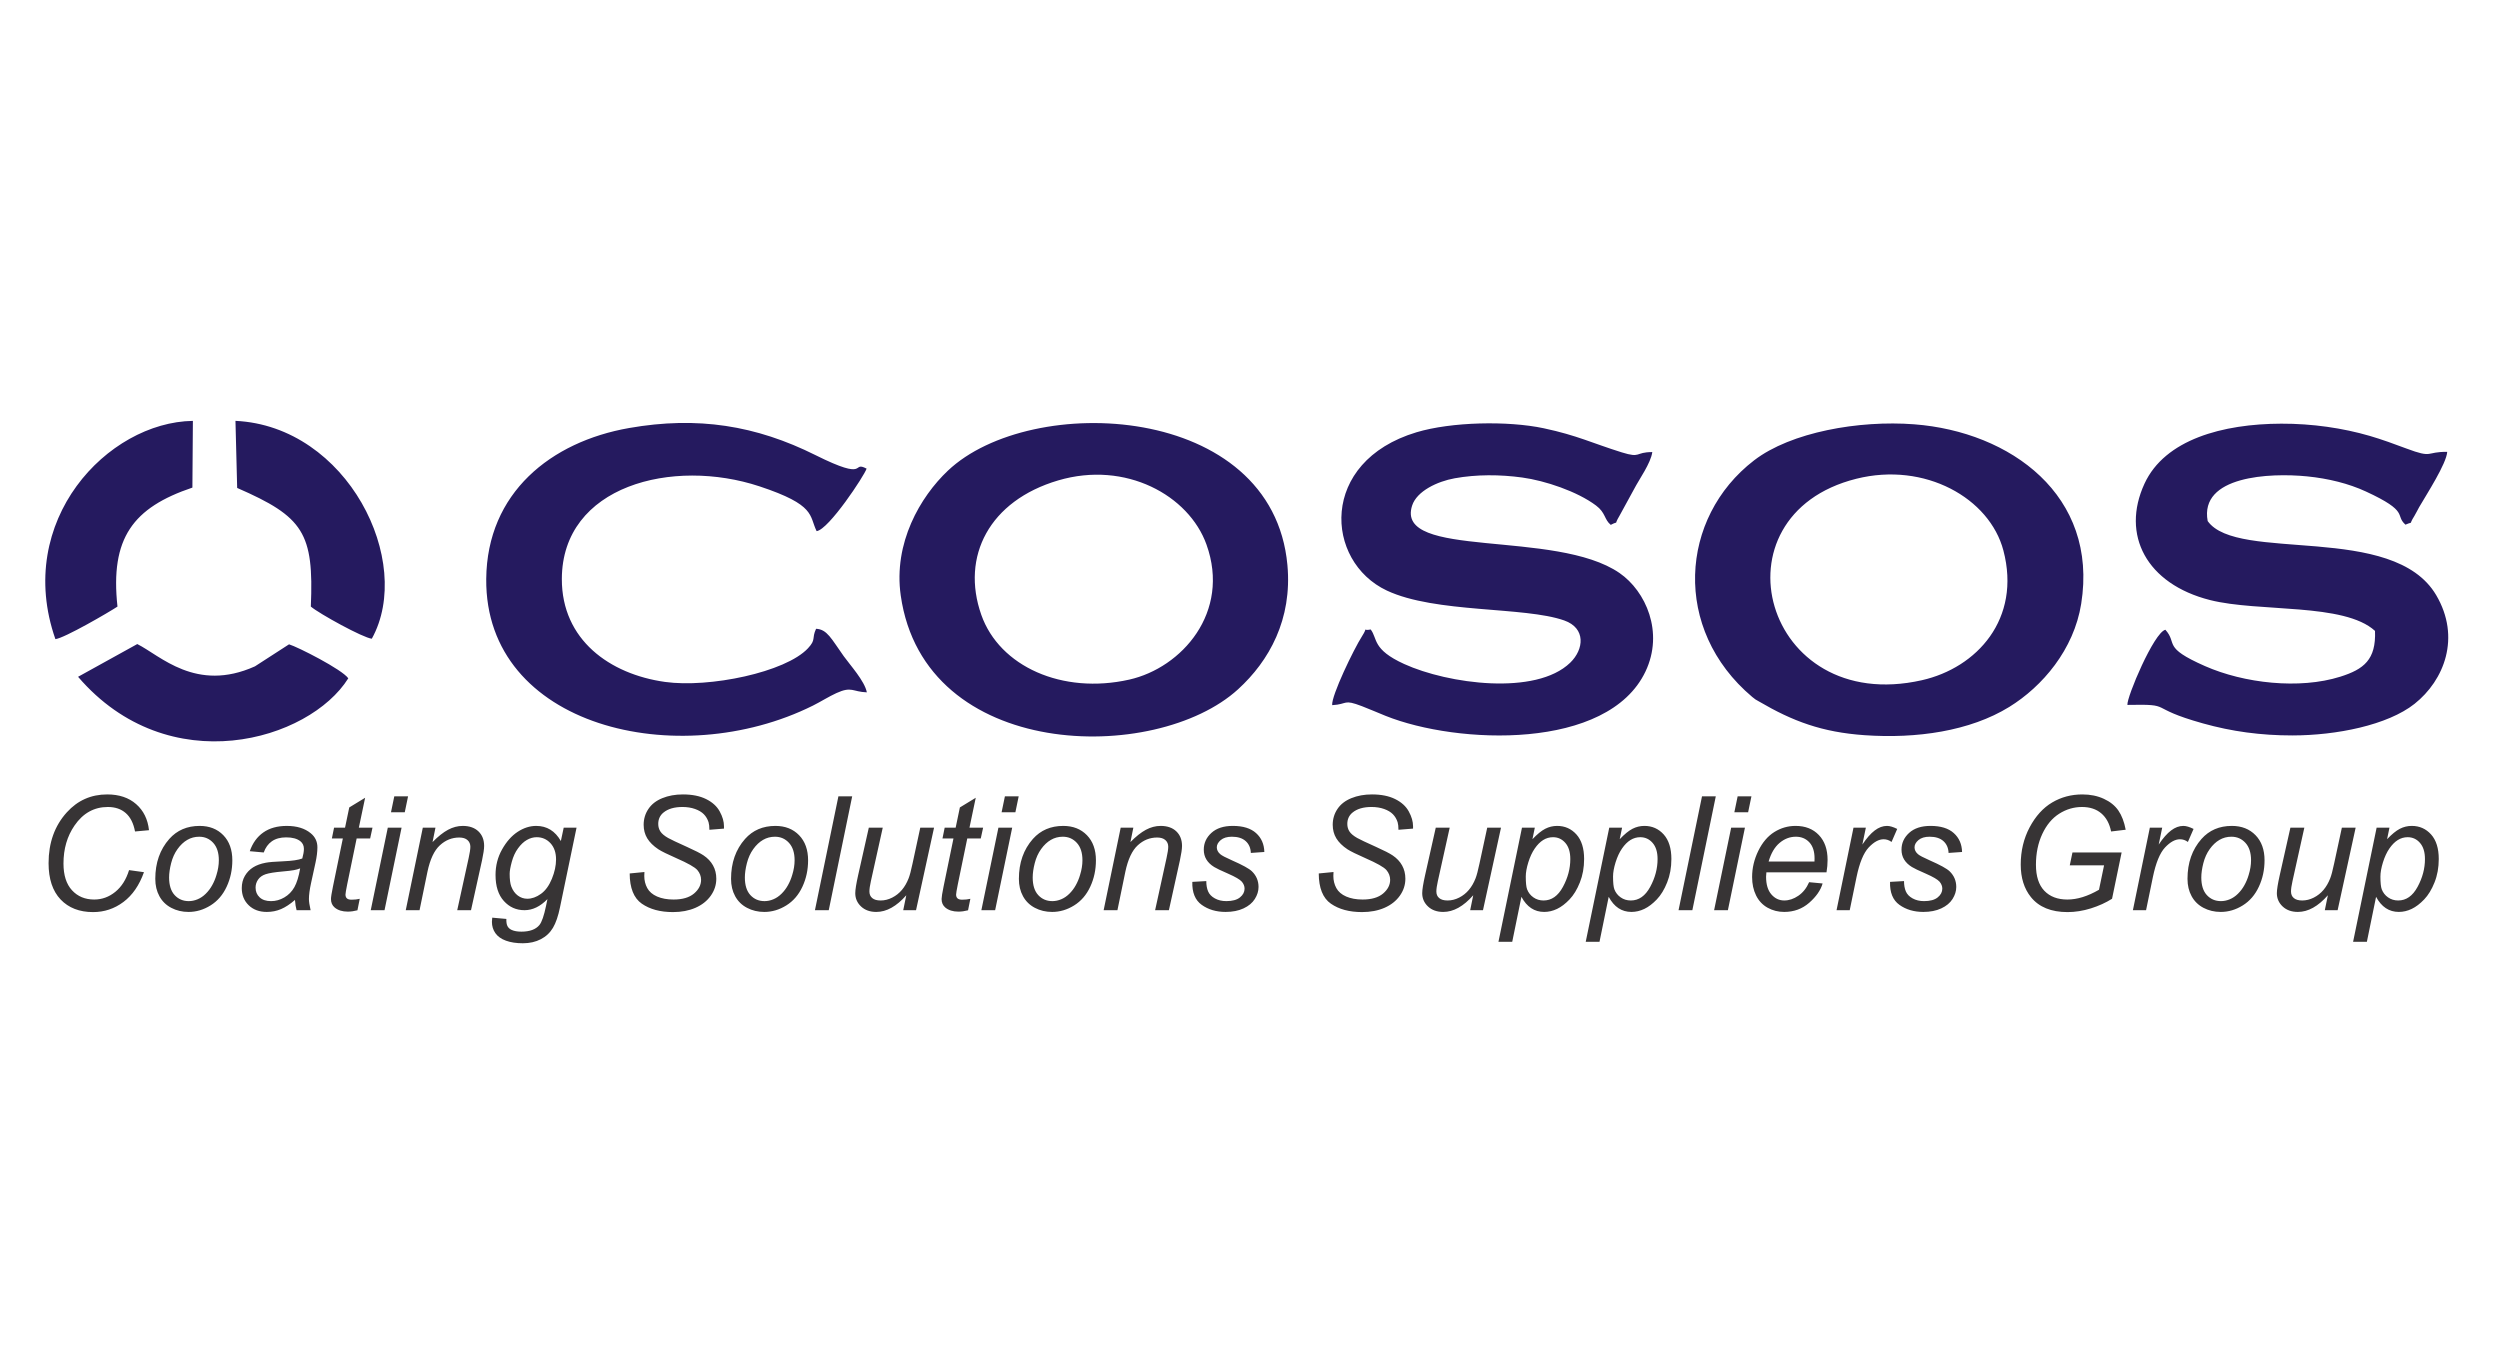 <?xml version="1.0" encoding="UTF-8"?> <svg xmlns="http://www.w3.org/2000/svg" xmlns:xlink="http://www.w3.org/1999/xlink" xmlns:xodm="http://www.corel.com/coreldraw/odm/2003" xml:space="preserve" width="55mm" height="30mm" version="1.1" style="shape-rendering:geometricPrecision; text-rendering:geometricPrecision; image-rendering:optimizeQuality; fill-rule:evenodd; clip-rule:evenodd" viewBox="0 0 5500 3000"> <defs> <style type="text/css"> .fil0 {fill:#251A5F} .fil1 {fill:#373435;fill-rule:nonzero} </style> </defs> <g id="Слой_x0020_1">  <g id="_2493395184256"> <path class="fil0" d="M2328.13 1056.87c148.43,-43.77 287.28,32.92 326.12,141.12 53.5,149.08 -54.29,271.11 -169.92,297.16 -147.12,33.15 -285.45,-28.92 -325.43,-142.36 -45.45,-128.99 17.96,-251.32 169.23,-295.92zm-346.49 253.32c51.86,364.14 560.68,371.87 742.2,206.17 68.27,-62.32 119.42,-153.71 108.48,-273.24 -32.71,-357.36 -564.18,-380.84 -747.08,-207.54 -60.45,57.28 -120.11,158.66 -103.6,274.61zm2102.26 -256.92c150.81,-37.79 293.27,42.65 323.56,157.8 39.6,150.59 -58.3,258.15 -179.54,285.46 -348.59,78.49 -466.79,-362.38 -144.02,-443.26zm494.72 275.12c38.12,-238.58 -155.8,-378.72 -367.42,-394.92 -121.25,-9.29 -271.2,17.11 -352.14,79.27 -164.24,126.15 -180.61,371.88 -4.21,520.48 7.46,6.28 6.59,5.13 15,10.06 74.12,43.41 138.41,67.57 232.21,74.14 114.39,8.01 231.81,-8.86 318.19,-62.1 73.15,-45.07 142.27,-126.17 158.37,-226.93zm713.39 -174.12c20,-8.73 5.22,3.45 19.59,-19.12 3.35,-5.27 6.49,-12.45 10.54,-19.41 16.91,-29.04 60.01,-95.67 61.73,-121.6 -48.13,-0.79 -29.82,15.2 -90.18,-7.54 -24.2,-9.12 -54.15,-20.04 -80.29,-27.64 -59.31,-17.27 -126.42,-27.07 -194.57,-26.88 -128.7,0.36 -256.07,34.77 -300.93,131.94 -52.01,112.65 4.23,220.68 144.23,256.12 107.61,27.25 294.71,5.55 362.89,67.81 2.59,63.34 -24.71,84.49 -76.3,100.76 -90.1,28.42 -211.88,14.54 -297.84,-23.37 -95.06,-41.91 -59.21,-48.65 -87.01,-79.89 -25.14,5.82 -85.22,148.29 -83.58,165.35 105.21,-2.04 39.08,5.08 166.29,40.69 63.65,17.82 126.93,26.46 196.53,26.46 97.08,-0.01 209.92,-22.73 268.87,-69.5 65.41,-51.89 102.4,-146.2 47.64,-239.17 -94.49,-160.44 -437.64,-70.89 -502.73,-162.97 -18.38,-99.32 136.52,-106.48 218.61,-98.31 47.01,4.69 91.49,15.77 129.42,33.27 97.18,44.83 62.9,51.44 87.09,73zm-1748.33 0.45c20.43,-10.8 4.75,4.15 19.24,-20.08l32.11 -58.75c11.38,-21.94 36.74,-56.79 40.03,-81.34 -38.99,0.1 -24.02,14.1 -67.32,0.62 -63.85,-19.88 -97.93,-37.34 -171.34,-52.95 -79.6,-16.94 -203.78,-14.15 -280.12,8.78 -214.88,64.56 -202.08,284 -65.22,348.23 107.2,50.31 302.2,34.73 390.25,65.76 47.98,16.9 43.6,63.53 13.14,92.98 -75.63,73.13 -268.94,46.68 -365.09,2.92 -70.99,-32.31 -58.23,-55.67 -73.82,-76.04 -20.82,4.38 -3.65,-9.24 -19.28,15.2 -17.69,27.64 -67.45,130.39 -65.49,151.32 35.35,-2.04 23.67,-13.77 65.56,2.25 17.2,6.58 33.8,13.98 52.11,21.31 157.67,63.16 489.04,76.68 571.73,-97.82 40.85,-86.21 0.59,-176.45 -57.13,-216.4 -140.33,-97.12 -495.19,-29.55 -456.33,-148.61 10.34,-31.68 55.42,-53.01 93.59,-59.88 48.39,-8.7 99.53,-8.39 148.66,-1.67 50.08,6.84 120.97,30.55 162.32,61.59 21.41,16.07 17.8,30.64 32.4,42.58zm-1747.12 13.79c26.79,-3.38 105.47,-122.9 109.94,-137.52 -34.86,-18.31 7.35,30.05 -112.38,-29.7 -131.01,-65.38 -259.36,-86.09 -410.16,-59.64 -171.71,30.13 -312.62,142.28 -314.26,332.12 -2.82,325.9 422.6,425.94 718.72,278.57 16.55,-8.24 35.92,-20.44 51.74,-27.59 34.09,-15.41 34.86,-2.82 66.88,-1.58 -4.55,-24.77 -37.54,-60.91 -50.82,-79.55 -27.47,-38.57 -36.43,-59.08 -60.87,-60.29 -10.13,22.01 0.55,23.18 -17.73,42.81 -49.36,53 -217.65,87.66 -314.53,74.1 -121.57,-17.01 -227.35,-92.59 -227.04,-226.45 0.47,-205.85 244.33,-266.96 434.94,-203.8 124.24,41.16 108.71,64.03 125.57,98.52zm-1624.82 320.44c199.41,232.26 508.82,140.35 594.48,3.32 -13.56,-19.49 -111.11,-69.03 -130.35,-74.76l-74.98 48.45c-129.84,58.32 -208.35,-23.9 -258.9,-49.04l-130.25 72.03zm350.03 -415.48c146,63.64 168.89,98.8 162.06,260.99 18.22,15.51 114.89,68.82 134.16,70.7 93.88,-169.74 -53.82,-467.56 -299.97,-479.28l3.75 147.59zm-263.33 260.99c-16.46,-151.13 34.44,-217.72 164.83,-261.75l1.07 -146.77c-187.75,2.72 -393.58,219.62 -302.47,480.15 19.7,-2.08 118.63,-59.64 136.57,-71.63z"></path> <path class="fil1" d="M283.94 1914.26l32.79 4.55c-10.35,28.92 -25.43,50.78 -45.27,65.59 -19.79,14.81 -42,22.21 -66.68,22.21 -30.03,0 -53.91,-9.27 -71.52,-27.81 -17.6,-18.59 -26.4,-45.18 -26.4,-79.75 0,-45.07 13.4,-82.39 40.15,-111.89 23.82,-26.3 53.45,-39.41 88.83,-39.41 26.24,0 47.47,7.11 63.69,21.34 16.22,14.22 25.66,33.35 28.25,57.37l-30.72 2.8c-3.39,-18.08 -10.18,-31.54 -20.37,-40.46 -10.18,-8.93 -23.3,-13.42 -39.35,-13.42 -30.26,0 -54.77,13.59 -73.41,40.82 -16.17,23.49 -24.28,51.3 -24.28,83.54 0,25.72 6.27,45.37 18.76,58.89 12.48,13.58 28.76,20.35 48.84,20.35 17.09,0 32.62,-5.65 46.43,-16.91 13.86,-11.25 23.93,-27.23 30.26,-47.81zm57.71 19.18c0,-35.33 10.3,-64.6 30.83,-87.8 16.97,-19.06 39.18,-28.63 66.74,-28.63 21.52,0 38.89,6.82 52.12,20.47 13.18,13.64 19.79,32.07 19.79,55.21 0,20.81 -4.14,40.17 -12.48,58.07 -8.29,17.9 -20.14,31.66 -35.44,41.16 -15.36,9.56 -31.47,14.34 -48.44,14.34 -13.92,0 -26.58,-3.03 -37.97,-9.03 -11.45,-6.01 -20.14,-14.58 -26.12,-25.6 -6.05,-11.02 -9.03,-23.73 -9.03,-38.19zm30.37 -3.03c0,17.08 4.09,30.03 12.2,38.83 8.11,8.81 18.47,13.24 31.01,13.24 6.56,0 13.06,-1.35 19.44,-4.03 6.45,-2.68 12.43,-6.7 17.95,-12.18 5.59,-5.48 10.3,-11.72 14.16,-18.72 3.91,-6.99 7.07,-14.51 9.43,-22.62 3.51,-11.25 5.24,-22.04 5.24,-32.42 0,-16.38 -4.09,-29.09 -12.26,-38.12 -8.22,-9.04 -18.52,-13.59 -30.95,-13.59 -9.6,0 -18.35,2.33 -26.23,6.94 -7.94,4.6 -15.07,11.31 -21.46,20.23 -6.39,8.86 -11.05,19.18 -14.04,30.96 -2.99,11.78 -4.49,22.27 -4.49,31.48zm276.9 49.44c-10.58,9.22 -20.77,15.92 -30.49,20.12 -9.78,4.19 -20.25,6.29 -31.41,6.29 -16.51,0 -29.8,-4.89 -39.93,-14.75 -10.13,-9.79 -15.19,-22.38 -15.19,-37.72 0,-10.14 2.3,-19.06 6.85,-26.88 4.54,-7.75 10.59,-13.99 18.06,-18.71 7.54,-4.73 16.75,-8.1 27.68,-10.15 6.9,-1.4 19.96,-2.45 39.18,-3.26 19.22,-0.82 33.02,-2.86 41.37,-6.12 2.35,-8.46 3.56,-15.45 3.56,-21.05 0,-7.17 -2.59,-12.77 -7.77,-16.91 -7.13,-5.65 -17.49,-8.51 -31.18,-8.51 -12.83,0 -23.36,2.86 -31.59,8.63 -8.16,5.77 -14.09,13.99 -17.83,24.6l-30.72 -2.79c6.27,-17.96 16.22,-31.72 29.86,-41.28 13.63,-9.56 30.84,-14.35 51.6,-14.35 22.1,0 39.59,5.37 52.53,16.04 9.84,7.98 14.79,18.36 14.79,31.07 0,9.68 -1.39,20.87 -4.15,33.64l-9.83 45.07c-3.11,14.34 -4.66,26 -4.66,34.98 0,5.72 1.2,13.88 3.68,24.61l-30.84 0c-1.67,-5.95 -2.87,-13.41 -3.57,-22.57zm11.45 -69.43c-4.31,1.69 -8.92,3.02 -13.8,3.9 -4.95,0.93 -13.18,1.93 -24.63,2.92 -17.78,1.57 -30.26,3.61 -37.57,6.06 -7.3,2.45 -12.83,6.35 -16.51,11.72 -3.74,5.36 -5.58,11.25 -5.58,17.72 0,8.69 2.94,15.8 8.86,21.34 5.87,5.6 14.27,8.4 25.2,8.4 10.12,0 19.85,-2.68 29.17,-8.11 9.32,-5.42 16.68,-12.94 22.15,-22.62 5.41,-9.68 9.67,-23.44 12.71,-41.33zm131.06 66.93l-5.06 25.3c-7.31,1.92 -14.39,2.92 -21.23,2.92 -12.14,0 -21.75,-3.04 -28.94,-9.1 -5.35,-4.55 -8.05,-10.79 -8.05,-18.66 0,-3.96 1.43,-13.17 4.37,-27.51l21.74 -105.65 -24.16 0 4.84 -23.79 24.15 0 9.27 -44.48 34.92 -21.29 -13.81 65.77 30.03 0 -5.17 23.79 -29.69 0 -20.71 100.46c-2.59,12.76 -3.86,20.4 -3.86,22.91 0,3.67 1.04,6.47 3.11,8.39 2.07,1.93 5.47,2.92 10.18,2.92 6.74,0 12.78,-0.64 18.07,-1.98zm68.75 -190.42l7.25 -34.99 30.32 0 -7.25 34.99 -30.32 0zm-44.53 215.49l37.51 -181.56 30.32 0 -37.51 181.56 -30.32 0zm77.03 0l37.51 -181.56 27.85 0 -6.44 31.72c12.13,-12.36 23.52,-21.4 34.06,-27.05 10.58,-5.66 21.4,-8.52 32.38,-8.52 14.68,0 26.18,4.02 34.52,12.01 8.35,7.99 12.54,18.66 12.54,32.07 0,6.7 -1.55,17.26 -4.65,31.72l-24.23 109.61 -30.31 0 25.14 -114.8c2.47,-11.2 3.74,-19.42 3.74,-24.78 0,-6.01 -2.07,-10.9 -6.28,-14.64 -4.19,-3.78 -10.23,-5.65 -18.18,-5.65 -15.93,0 -30.08,5.65 -42.51,17.03 -12.48,11.36 -21.63,30.83 -27.44,58.41l-17.37 84.43 -30.33 0zm190.27 16.44l31.06 2.8c-0.23,7.11 0.63,12.41 2.53,15.97 1.9,3.56 4.95,6.3 9.09,8.22 5.47,2.51 12.6,3.79 21.34,3.79 18.42,0 31.65,-4.84 39.7,-14.52 5.29,-6.52 10.19,-20.63 14.67,-42.38l3.05 -14.69c-15.82,16.26 -32.68,24.37 -50.51,24.37 -18.12,0 -33.26,-6.77 -45.39,-20.24 -12.2,-13.46 -18.3,-32.59 -18.3,-57.25 0,-20.41 4.77,-39.12 14.38,-56.2 9.61,-17.08 21,-29.97 34.24,-38.66 13.23,-8.68 26.86,-13.06 40.9,-13.06 23.42,0 41.48,11.08 54.2,33.29l6.26 -29.44 28.26 0 -36.42 175.26c-3.92,19.3 -9.09,34.28 -15.48,45.07 -6.39,10.78 -15.3,19.18 -26.69,25.07 -11.39,5.95 -24.57,8.92 -39.53,8.92 -14.38,0 -26.75,-1.87 -37.16,-5.66 -10.36,-3.73 -18.13,-9.27 -23.25,-16.5 -5.12,-7.28 -7.65,-15.56 -7.65,-24.89 0,-2.86 0.23,-5.95 0.7,-9.27zm38.31 -96.67c0,12.42 1.2,21.75 3.57,28.05 3.33,8.74 8.16,15.45 14.44,20.05 6.21,4.61 13.17,6.94 20.82,6.94 10.07,0 20.02,-3.56 29.92,-10.67 9.95,-7.11 17.95,-18.13 24.1,-33.06 6.1,-14.92 9.21,-29.15 9.21,-42.73 0,-14.93 -4.09,-26.82 -12.25,-35.69 -8.18,-8.8 -18.3,-13.23 -30.32,-13.23 -7.43,0 -14.67,2.04 -21.64,6.06 -7.02,4.03 -13.52,10.21 -19.5,18.49 -6.04,8.21 -10.58,18.13 -13.69,29.61 -3.11,11.55 -4.66,20.24 -4.66,26.18zm264.07 -0.58l32.44 -3.15 -0.34 8.75c0,9.67 2.19,18.54 6.56,26.58 4.37,7.99 11.62,14.23 21.69,18.6 10.13,4.37 22.09,6.59 36.02,6.59 19.73,0 34.74,-4.37 45.16,-13.18 10.35,-8.8 15.53,-18.83 15.53,-30.14 0,-7.87 -2.76,-15.1 -8.23,-21.57 -5.63,-6.42 -20.94,-15.04 -45.97,-26.01 -19.38,-8.51 -32.62,-15.04 -39.69,-19.58 -11.11,-7.41 -19.27,-15.46 -24.57,-24.2 -5.23,-8.69 -7.88,-18.6 -7.88,-29.79 0,-12.83 3.51,-24.49 10.47,-34.81 6.96,-10.38 17.14,-18.31 30.55,-23.73 13.4,-5.48 28.53,-8.22 45.39,-8.22 20.14,0 37.11,3.38 50.92,10.2 13.81,6.82 23.82,15.92 30.03,27.29 6.27,11.37 9.38,22.27 9.38,32.59 0,1.05 0,2.74 0,5.13l-32.1 2.57c0,-7.12 -0.64,-12.6 -1.85,-16.62 -2.24,-6.94 -5.69,-12.83 -10.41,-17.61 -4.72,-4.78 -11.16,-8.63 -19.39,-11.55 -8.22,-2.91 -17.43,-4.37 -27.67,-4.37 -17.89,0 -31.82,4.09 -41.77,12.31 -7.65,6.29 -11.45,14.63 -11.45,25.01 0,6.18 1.55,11.72 4.72,16.56 3.11,4.84 8.8,9.62 16.97,14.28 5.81,3.32 19.68,9.85 41.48,19.65 17.72,7.93 29.92,14.23 36.65,18.77 8.97,6.07 15.88,13.35 20.65,21.92 4.84,8.63 7.25,18.37 7.25,29.33 0,13.53 -4.08,26.01 -12.2,37.43 -8.16,11.49 -19.44,20.35 -33.77,26.59 -14.38,6.24 -30.83,9.38 -49.36,9.38 -28.01,0 -50.8,-6.18 -68.52,-18.48 -17.66,-12.3 -26.58,-34.51 -26.69,-66.52zm222.99 11.83c0,-35.33 10.3,-64.6 30.84,-87.8 16.97,-19.06 39.18,-28.63 66.74,-28.63 21.51,0 38.89,6.82 52.12,20.47 13.17,13.64 19.79,32.07 19.79,55.21 0,20.81 -4.14,40.17 -12.48,58.07 -8.29,17.9 -20.14,31.66 -35.44,41.16 -15.36,9.56 -31.47,14.34 -48.45,14.34 -13.92,0 -26.57,-3.03 -37.96,-9.03 -11.46,-6.01 -20.14,-14.58 -26.13,-25.6 -6.04,-11.02 -9.03,-23.73 -9.03,-38.19zm30.38 -3.03c0,17.08 4.08,30.03 12.19,38.83 8.12,8.81 18.48,13.24 31.02,13.24 6.56,0 13.05,-1.35 19.44,-4.03 6.45,-2.68 12.42,-6.7 17.95,-12.18 5.58,-5.48 10.3,-11.72 14.15,-18.72 3.92,-6.99 7.08,-14.51 9.44,-22.62 3.51,-11.25 5.24,-22.04 5.24,-32.42 0,-16.38 -4.09,-29.09 -12.26,-38.12 -8.23,-9.04 -18.53,-13.59 -30.95,-13.59 -9.61,0 -18.35,2.33 -26.24,6.94 -7.94,4.6 -15.07,11.31 -21.46,20.23 -6.38,8.86 -11.04,19.18 -14.04,30.96 -2.99,11.78 -4.48,22.27 -4.48,31.48zm154.18 72.01l51.61 -250.48 30.32 0 -51.55 250.48 -30.38 0zm200.96 -32.83c-21.46,24.43 -43.49,36.67 -65.99,36.67 -13.8,0 -24.96,-3.96 -33.48,-11.95 -8.51,-7.99 -12.77,-17.78 -12.77,-29.32 0,-7.64 2.13,-20.7 6.27,-39.3l23.53 -104.83 30.66 0 -26.06 117.54c-2.19,9.8 -3.28,17.43 -3.28,22.86 0,6.23 2.07,11.13 6.27,14.57 4.15,3.5 10.3,5.25 18.41,5.25 8.69,0 17.15,-2.1 25.43,-6.3 8.29,-4.2 15.42,-9.85 21.41,-16.97 5.97,-7.11 10.87,-15.56 14.66,-25.3 2.48,-6.18 5.42,-17.08 8.69,-32.71l17.03 -78.94 30.32 0 -39.64 181.56 -28.19 0 6.73 -32.83zm140.96 7.76l-5.07 25.3c-7.31,1.92 -14.38,2.92 -21.23,2.92 -12.13,0 -21.74,-3.04 -28.94,-9.1 -5.34,-4.55 -8.05,-10.79 -8.05,-18.66 0,-3.96 1.44,-13.17 4.37,-27.51l21.75 -105.65 -24.17 0 4.84 -23.79 24.16 0 9.26 -44.48 34.93 -21.29 -13.81 65.77 30.03 0 -5.18 23.79 -29.68 0 -20.72 100.46c-2.58,12.76 -3.85,20.4 -3.85,22.91 0,3.67 1.04,6.47 3.11,8.39 2.07,1.93 5.46,2.92 10.18,2.92 6.73,0 12.77,-0.64 18.07,-1.98zm68.74 -190.42l7.25 -34.99 30.32 0 -7.24 34.99 -30.33 0zm-44.52 215.49l37.51 -181.56 30.31 0 -37.51 181.56 -30.31 0zm82.56 -68.98c0,-35.33 10.29,-64.6 30.83,-87.8 16.97,-19.06 39.18,-28.63 66.74,-28.63 21.51,0 38.89,6.82 52.12,20.47 13.17,13.64 19.79,32.07 19.79,55.21 0,20.81 -4.14,40.17 -12.48,58.07 -8.29,17.9 -20.14,31.66 -35.44,41.16 -15.36,9.56 -31.47,14.34 -48.45,14.34 -13.92,0 -26.57,-3.03 -37.96,-9.03 -11.46,-6.01 -20.14,-14.58 -26.13,-25.6 -6.04,-11.02 -9.02,-23.73 -9.02,-38.19zm30.37 -3.03c0,17.08 4.08,30.03 12.19,38.83 8.12,8.81 18.48,13.24 31.02,13.24 6.56,0 13.05,-1.35 19.44,-4.03 6.45,-2.68 12.42,-6.7 17.95,-12.18 5.58,-5.48 10.3,-11.72 14.15,-18.72 3.92,-6.99 7.08,-14.51 9.44,-22.62 3.51,-11.25 5.24,-22.04 5.24,-32.42 0,-16.38 -4.09,-29.09 -12.26,-38.12 -8.23,-9.04 -18.53,-13.59 -30.95,-13.59 -9.61,0 -18.35,2.33 -26.24,6.94 -7.94,4.6 -15.07,11.31 -21.46,20.23 -6.38,8.86 -11.04,19.18 -14.03,30.96 -3,11.78 -4.49,22.27 -4.49,31.48zm156.08 72.01l37.51 -181.56 27.85 0 -6.45 31.72c12.14,-12.36 23.53,-21.4 34.07,-27.05 10.58,-5.66 21.39,-8.52 32.39,-8.52 14.67,0 26.17,4.02 34.52,12.01 8.34,7.99 12.54,18.66 12.54,32.07 0,6.7 -1.56,17.26 -4.67,31.72l-24.22 109.61 -30.31 0 25.14 -114.8c2.47,-11.2 3.74,-19.42 3.74,-24.78 0,-6.01 -2.07,-10.9 -6.28,-14.64 -4.2,-3.78 -10.23,-5.65 -18.17,-5.65 -15.94,0 -30.1,5.65 -42.52,17.03 -12.49,11.36 -21.63,30.83 -27.44,58.41l-17.38 84.43 -30.32 0zm195.09 -62.27l30.73 -1.75c0,8.86 1.32,16.44 4.02,22.74 2.65,6.24 7.6,11.37 14.79,15.33 7.25,4.02 15.65,6.01 25.2,6.01 13.4,0 23.47,-2.74 30.15,-8.22 6.73,-5.43 10.06,-11.9 10.06,-19.3 0,-5.31 -2.01,-10.38 -5.98,-15.16 -4.14,-4.78 -14.21,-10.67 -30.15,-17.67 -15.99,-6.93 -26.23,-11.83 -30.72,-14.69 -7.6,-4.66 -13.29,-10.14 -17.14,-16.5 -3.86,-6.3 -5.75,-13.52 -5.75,-21.75 0,-14.28 5.57,-26.58 16.79,-36.84 11.22,-10.21 26.87,-15.34 47.06,-15.34 22.38,0 39.47,5.25 51.15,15.8 11.74,10.5 17.78,24.37 18.23,41.57l-29.68 2.1c-0.46,-10.96 -4.26,-19.65 -11.39,-26.06 -7.13,-6.41 -17.26,-9.62 -30.32,-9.62 -10.53,0 -18.7,2.45 -24.51,7.35 -5.81,4.95 -8.69,10.26 -8.69,15.97 0,5.66 2.54,10.73 7.54,15.04 3.33,2.98 11.97,7.52 25.89,13.65 23.24,10.2 37.85,18.25 43.9,24.19 9.66,9.39 14.49,20.88 14.49,34.4 0,8.98 -2.7,17.79 -8.17,26.41 -5.4,8.63 -13.69,15.51 -24.85,20.7 -11.16,5.19 -24.28,7.75 -39.41,7.75 -20.59,0 -38.14,-5.19 -52.58,-15.56 -14.44,-10.32 -21.34,-27.23 -20.66,-50.55zm278.17 -18.54l32.45 -3.15 -0.34 8.75c0,9.67 2.18,18.54 6.55,26.58 4.37,7.99 11.63,14.23 21.69,18.6 10.13,4.37 22.09,6.59 36.02,6.59 19.73,0 34.74,-4.37 45.16,-13.18 10.35,-8.8 15.53,-18.83 15.53,-30.14 0,-7.87 -2.76,-15.1 -8.22,-21.57 -5.64,-6.42 -20.94,-15.04 -45.97,-26.01 -19.39,-8.51 -32.62,-15.04 -39.7,-19.58 -11.1,-7.41 -19.27,-15.46 -24.56,-24.2 -5.24,-8.69 -7.89,-18.6 -7.89,-29.79 0,-12.83 3.51,-24.49 10.47,-34.81 6.97,-10.38 17.15,-18.31 30.55,-23.73 13.41,-5.48 28.54,-8.22 45.4,-8.22 20.13,0 37.1,3.38 50.91,10.2 13.81,6.82 23.82,15.92 30.03,27.29 6.28,11.37 9.38,22.27 9.38,32.59 0,1.05 0,2.74 0,5.13l-32.1 2.57c0,-7.12 -0.64,-12.6 -1.84,-16.62 -2.25,-6.94 -5.7,-12.83 -10.41,-17.61 -4.72,-4.78 -11.17,-8.63 -19.4,-11.55 -8.22,-2.91 -17.43,-4.37 -27.67,-4.37 -17.89,0 -31.82,4.09 -41.77,12.31 -7.65,6.29 -11.44,14.63 -11.44,25.01 0,6.18 1.55,11.72 4.71,16.56 3.11,4.84 8.8,9.62 16.98,14.28 5.81,3.32 19.67,9.85 41.48,19.65 17.71,7.93 29.91,14.23 36.64,18.77 8.98,6.07 15.88,13.35 20.66,21.92 4.83,8.63 7.25,18.37 7.25,29.33 0,13.53 -4.09,26.01 -12.2,37.43 -8.17,11.49 -19.45,20.35 -33.77,26.59 -14.39,6.24 -30.84,9.38 -49.36,9.38 -28.02,0 -50.8,-6.18 -68.53,-18.48 -17.66,-12.3 -26.58,-34.51 -26.69,-66.52zm339.84 47.98c-21.46,24.43 -43.49,36.67 -65.99,36.67 -13.81,0 -24.97,-3.96 -33.48,-11.95 -8.52,-7.99 -12.77,-17.78 -12.77,-29.32 0,-7.64 2.13,-20.7 6.27,-39.3l23.53 -104.83 30.66 0 -26.06 117.54c-2.18,9.8 -3.28,17.43 -3.28,22.86 0,6.23 2.08,11.13 6.27,14.57 4.14,3.5 10.3,5.25 18.41,5.25 8.69,0 17.15,-2.1 25.44,-6.3 8.28,-4.2 15.41,-9.85 21.39,-16.97 5.99,-7.11 10.88,-15.56 14.68,-25.3 2.47,-6.18 5.4,-17.08 8.68,-32.71l17.03 -78.94 30.32 0 -39.64 181.56 -28.19 0 6.73 -32.83zm55.46 102.44l51.78 -251.17 28.25 0 -5.24 25.42c10.47,-11.02 19.79,-18.66 28.08,-22.91 8.28,-4.26 17.03,-6.36 26.23,-6.36 17.09,0 31.24,6.3 42.52,18.83 11.22,12.6 16.86,30.56 16.86,53.99 0,18.83 -3.11,36.03 -9.32,51.54 -6.16,15.51 -13.76,27.99 -22.78,37.43 -9.04,9.45 -18.13,16.39 -27.39,20.82 -9.21,4.43 -18.7,6.64 -28.37,6.64 -21.51,0 -38.2,-11.07 -50.05,-33.23l-20.25 99 -30.32 0zm60.12 -143.6c0,13.47 0.98,22.79 2.88,27.98 2.82,7.41 7.48,13.36 13.92,17.85 6.39,4.54 13.87,6.82 22.32,6.82 17.61,0 31.82,-9.97 42.64,-29.97 10.82,-19.94 16.22,-40.35 16.22,-61.16 0,-15.34 -3.62,-27.17 -10.93,-35.56 -7.25,-8.34 -16.28,-12.54 -27.15,-12.54 -7.77,0 -14.96,2.1 -21.64,6.24 -6.67,4.14 -12.83,10.38 -18.52,18.65 -5.7,8.28 -10.41,18.37 -14.15,30.38 -3.68,11.95 -5.59,22.39 -5.59,31.31zm131.87 143.6l51.78 -251.17 28.24 0 -5.23 25.42c10.47,-11.02 19.79,-18.66 28.07,-22.91 8.29,-4.26 17.03,-6.36 26.24,-6.36 17.09,0 31.24,6.3 42.51,18.83 11.22,12.6 16.86,30.56 16.86,53.99 0,18.83 -3.11,36.03 -9.32,51.54 -6.15,15.51 -13.75,27.99 -22.78,37.43 -9.04,9.45 -18.12,16.39 -27.39,20.82 -9.2,4.43 -18.69,6.64 -28.36,6.64 -21.52,0 -38.2,-11.07 -50.05,-33.23l-20.25 99 -30.32 0zm60.12 -143.6c0,13.47 0.98,22.79 2.87,27.98 2.82,7.41 7.48,13.36 13.92,17.85 6.4,4.54 13.87,6.82 22.33,6.82 17.6,0 31.82,-9.97 42.63,-29.97 10.82,-19.94 16.22,-40.35 16.22,-61.16 0,-15.34 -3.62,-27.17 -10.93,-35.56 -7.25,-8.34 -16.28,-12.54 -27.15,-12.54 -7.77,0 -14.96,2.1 -21.63,6.24 -6.68,4.14 -12.83,10.38 -18.53,18.65 -5.7,8.28 -10.41,18.37 -14.15,30.38 -3.68,11.95 -5.58,22.39 -5.58,31.31zm144.11 73.99l51.61 -250.48 30.32 0 -51.55 250.48 -30.38 0zm122.78 -215.49l7.24 -34.99 30.33 0 -7.26 34.99 -30.31 0zm-44.54 215.49l37.52 -181.56 30.31 0 -37.5 181.56 -30.33 0zm209.02 -61.57l29.69 2.8c-4.32,14.92 -14.16,29.03 -29.52,42.5 -15.36,13.41 -33.71,20.11 -55,20.11 -13.29,0 -25.48,-3.09 -36.53,-9.26 -11.1,-6.24 -19.56,-15.22 -25.37,-27.06 -5.81,-11.83 -8.69,-25.3 -8.69,-40.4 0,-19.77 4.54,-38.95 13.58,-57.55 9.09,-18.6 20.82,-32.41 35.21,-41.45 14.44,-9.04 30.03,-13.53 46.83,-13.53 21.4,0 38.49,6.71 51.26,20.12 12.77,13.35 19.16,31.65 19.16,54.8 0,8.86 -0.81,17.9 -2.36,27.23l-132.27 0c-0.46,3.56 -0.69,6.7 -0.69,9.56 0,17.03 3.86,29.97 11.63,38.95 7.7,8.92 17.2,13.41 28.36,13.41 10.47,0 20.83,-3.44 31.01,-10.38 10.12,-6.88 18.06,-16.85 23.7,-29.85zm-89.12 -45.48l100.92 0c0.11,-3.15 0.16,-5.42 0.16,-6.82 0,-15.39 -3.85,-27.23 -11.5,-35.45 -7.71,-8.22 -17.55,-12.3 -29.63,-12.3 -13.12,0 -25.03,4.55 -35.78,13.59 -10.82,9.09 -18.82,22.73 -24.17,40.98zm149.47 107.05l37.28 -181.56 27.21 0 -7.71 37.14c9.32,-13.94 18.36,-24.26 27.22,-30.96 8.8,-6.7 17.83,-10.03 27.04,-10.03 6.04,0 13.52,2.22 22.44,6.65l-12.49 28.68c-5.29,-3.96 -11.1,-5.94 -17.37,-5.94 -10.7,0 -21.64,6.06 -32.97,18.13 -11.28,12.07 -20.2,33.76 -26.69,65.12l-14.96 72.77 -29 0zm117.71 -62.27l30.72 -1.75c0,8.86 1.33,16.44 4.03,22.74 2.65,6.24 7.6,11.37 14.78,15.33 7.26,4.02 15.66,6.01 25.2,6.01 13.41,0 23.48,-2.74 30.15,-8.22 6.73,-5.43 10.07,-11.9 10.07,-19.3 0,-5.31 -2.01,-10.38 -5.98,-15.16 -4.14,-4.78 -14.21,-10.67 -30.15,-17.67 -16,-6.93 -26.23,-11.83 -30.72,-14.69 -7.6,-4.66 -13.29,-10.14 -17.15,-16.5 -3.85,-6.3 -5.75,-13.52 -5.75,-21.75 0,-14.28 5.58,-26.58 16.8,-36.84 11.22,-10.21 26.87,-15.34 47.06,-15.34 22.38,0 39.46,5.25 51.14,15.8 11.74,10.5 17.78,24.37 18.24,41.57l-29.68 2.1c-0.46,-10.96 -4.26,-19.65 -11.4,-26.06 -7.13,-6.41 -17.26,-9.62 -30.31,-9.62 -10.53,0 -18.7,2.45 -24.51,7.35 -5.81,4.95 -8.69,10.26 -8.69,15.97 0,5.66 2.53,10.73 7.54,15.04 3.33,2.98 11.96,7.52 25.89,13.65 23.24,10.2 37.85,18.25 43.89,24.19 9.67,9.39 14.5,20.88 14.5,34.4 0,8.98 -2.71,17.79 -8.17,26.41 -5.41,8.63 -13.69,15.51 -24.85,20.7 -11.16,5.19 -24.28,7.75 -39.41,7.75 -20.6,0 -38.15,-5.19 -52.59,-15.56 -14.44,-10.32 -21.34,-27.23 -20.65,-50.55zm395.36 -36.38l5.93 -28.34 108.16 0 -21.06 101.86c-13.58,8.63 -29.11,15.68 -46.49,21.16 -17.43,5.43 -34.58,8.16 -51.43,8.16 -35.96,0 -62.83,-10.96 -80.54,-32.94 -14.96,-18.54 -22.44,-42.44 -22.44,-71.53 0,-30.09 6.55,-57.43 19.62,-82.1 13.11,-24.6 29.63,-42.85 49.59,-54.63 19.9,-11.77 42.05,-17.66 66.45,-17.66 17.55,0 33.25,3.21 47.23,9.68 13.93,6.41 24.57,15.04 31.99,25.82 7.42,10.79 12.77,24.84 16.05,42.16l-32.1 3.85c-3.51,-17.38 -10.76,-30.73 -21.75,-40 -10.93,-9.27 -25.08,-13.88 -42.29,-13.88 -17.89,0 -34.63,4.96 -50.16,14.81 -15.54,9.86 -27.91,24.72 -37.23,44.6 -9.26,19.89 -13.92,42.45 -13.92,67.76 0,25.18 6.16,44.25 18.41,57.13 12.31,12.89 29.23,19.3 50.86,19.3 21.52,0 44.7,-7.17 69.44,-21.52l11.16 -53.69 -75.48 0zm138.89 98.65l37.28 -181.56 27.2 0 -7.71 37.14c9.32,-13.94 18.36,-24.26 27.22,-30.96 8.8,-6.7 17.83,-10.03 27.04,-10.03 6.04,0 13.52,2.22 22.44,6.65l-12.49 28.68c-5.29,-3.96 -11.1,-5.94 -17.37,-5.94 -10.7,0 -21.63,6.06 -32.97,18.13 -11.28,12.07 -20.19,33.76 -26.69,65.12l-14.96 72.77 -28.99 0zm120.12 -68.98c0,-35.33 10.3,-64.6 30.84,-87.8 16.97,-19.06 39.18,-28.63 66.73,-28.63 21.52,0 38.89,6.82 52.13,20.47 13.17,13.64 19.79,32.07 19.79,55.21 0,20.81 -4.15,40.17 -12.49,58.07 -8.28,17.9 -20.13,31.66 -35.44,41.16 -15.36,9.56 -31.47,14.34 -48.44,14.34 -13.92,0 -26.58,-3.03 -37.97,-9.03 -11.45,-6.01 -20.13,-14.58 -26.12,-25.6 -6.04,-11.02 -9.03,-23.73 -9.03,-38.19zm30.37 -3.03c0,17.08 4.09,30.03 12.2,38.83 8.11,8.81 18.47,13.24 31.01,13.24 6.56,0 13.06,-1.35 19.45,-4.03 6.44,-2.68 12.42,-6.7 17.95,-12.18 5.58,-5.48 10.29,-11.72 14.15,-18.72 3.91,-6.99 7.08,-14.51 9.44,-22.62 3.5,-11.25 5.23,-22.04 5.23,-32.42 0,-16.38 -4.08,-29.09 -12.25,-38.12 -8.23,-9.04 -18.53,-13.59 -30.96,-13.59 -9.6,0 -18.35,2.33 -26.23,6.94 -7.94,4.6 -15.07,11.31 -21.46,20.23 -6.38,8.86 -11.04,19.18 -14.04,30.96 -2.99,11.78 -4.49,22.27 -4.49,31.48zm278.46 39.18c-21.46,24.43 -43.49,36.67 -65.99,36.67 -13.81,0 -24.97,-3.96 -33.49,-11.95 -8.51,-7.99 -12.76,-17.78 -12.76,-29.32 0,-7.64 2.13,-20.7 6.27,-39.3l23.53 -104.83 30.66 0 -26.06 117.54c-2.19,9.8 -3.28,17.43 -3.28,22.86 0,6.23 2.07,11.13 6.27,14.57 4.14,3.5 10.3,5.25 18.41,5.25 8.69,0 17.15,-2.1 25.43,-6.3 8.29,-4.2 15.42,-9.85 21.4,-16.97 5.98,-7.11 10.87,-15.56 14.67,-25.3 2.48,-6.18 5.41,-17.08 8.69,-32.71l17.03 -78.94 30.32 0 -39.64 181.56 -28.19 0 6.73 -32.83zm55.46 102.44l51.78 -251.17 28.25 0 -5.24 25.42c10.47,-11.02 19.79,-18.66 28.08,-22.91 8.28,-4.26 17.03,-6.36 26.23,-6.36 17.09,0 31.24,6.3 42.52,18.83 11.22,12.6 16.86,30.56 16.86,53.99 0,18.83 -3.11,36.03 -9.33,51.54 -6.15,15.51 -13.75,27.99 -22.78,37.43 -9.03,9.45 -18.12,16.39 -27.38,20.82 -9.21,4.43 -18.7,6.64 -28.37,6.64 -21.51,0 -38.2,-11.07 -50.05,-33.23l-20.25 99 -30.32 0zm60.12 -143.6c0,13.47 0.98,22.79 2.88,27.98 2.82,7.41 7.48,13.36 13.92,17.85 6.39,4.54 13.87,6.82 22.32,6.82 17.6,0 31.82,-9.97 42.63,-29.97 10.82,-19.94 16.23,-40.35 16.23,-61.16 0,-15.34 -3.63,-27.17 -10.93,-35.56 -7.25,-8.34 -16.28,-12.54 -27.16,-12.54 -7.76,0 -14.95,2.1 -21.63,6.24 -6.67,4.14 -12.83,10.38 -18.53,18.65 -5.69,8.28 -10.41,18.37 -14.15,30.38 -3.68,11.95 -5.58,22.39 -5.58,31.31z"></path> </g> </g> </svg> 